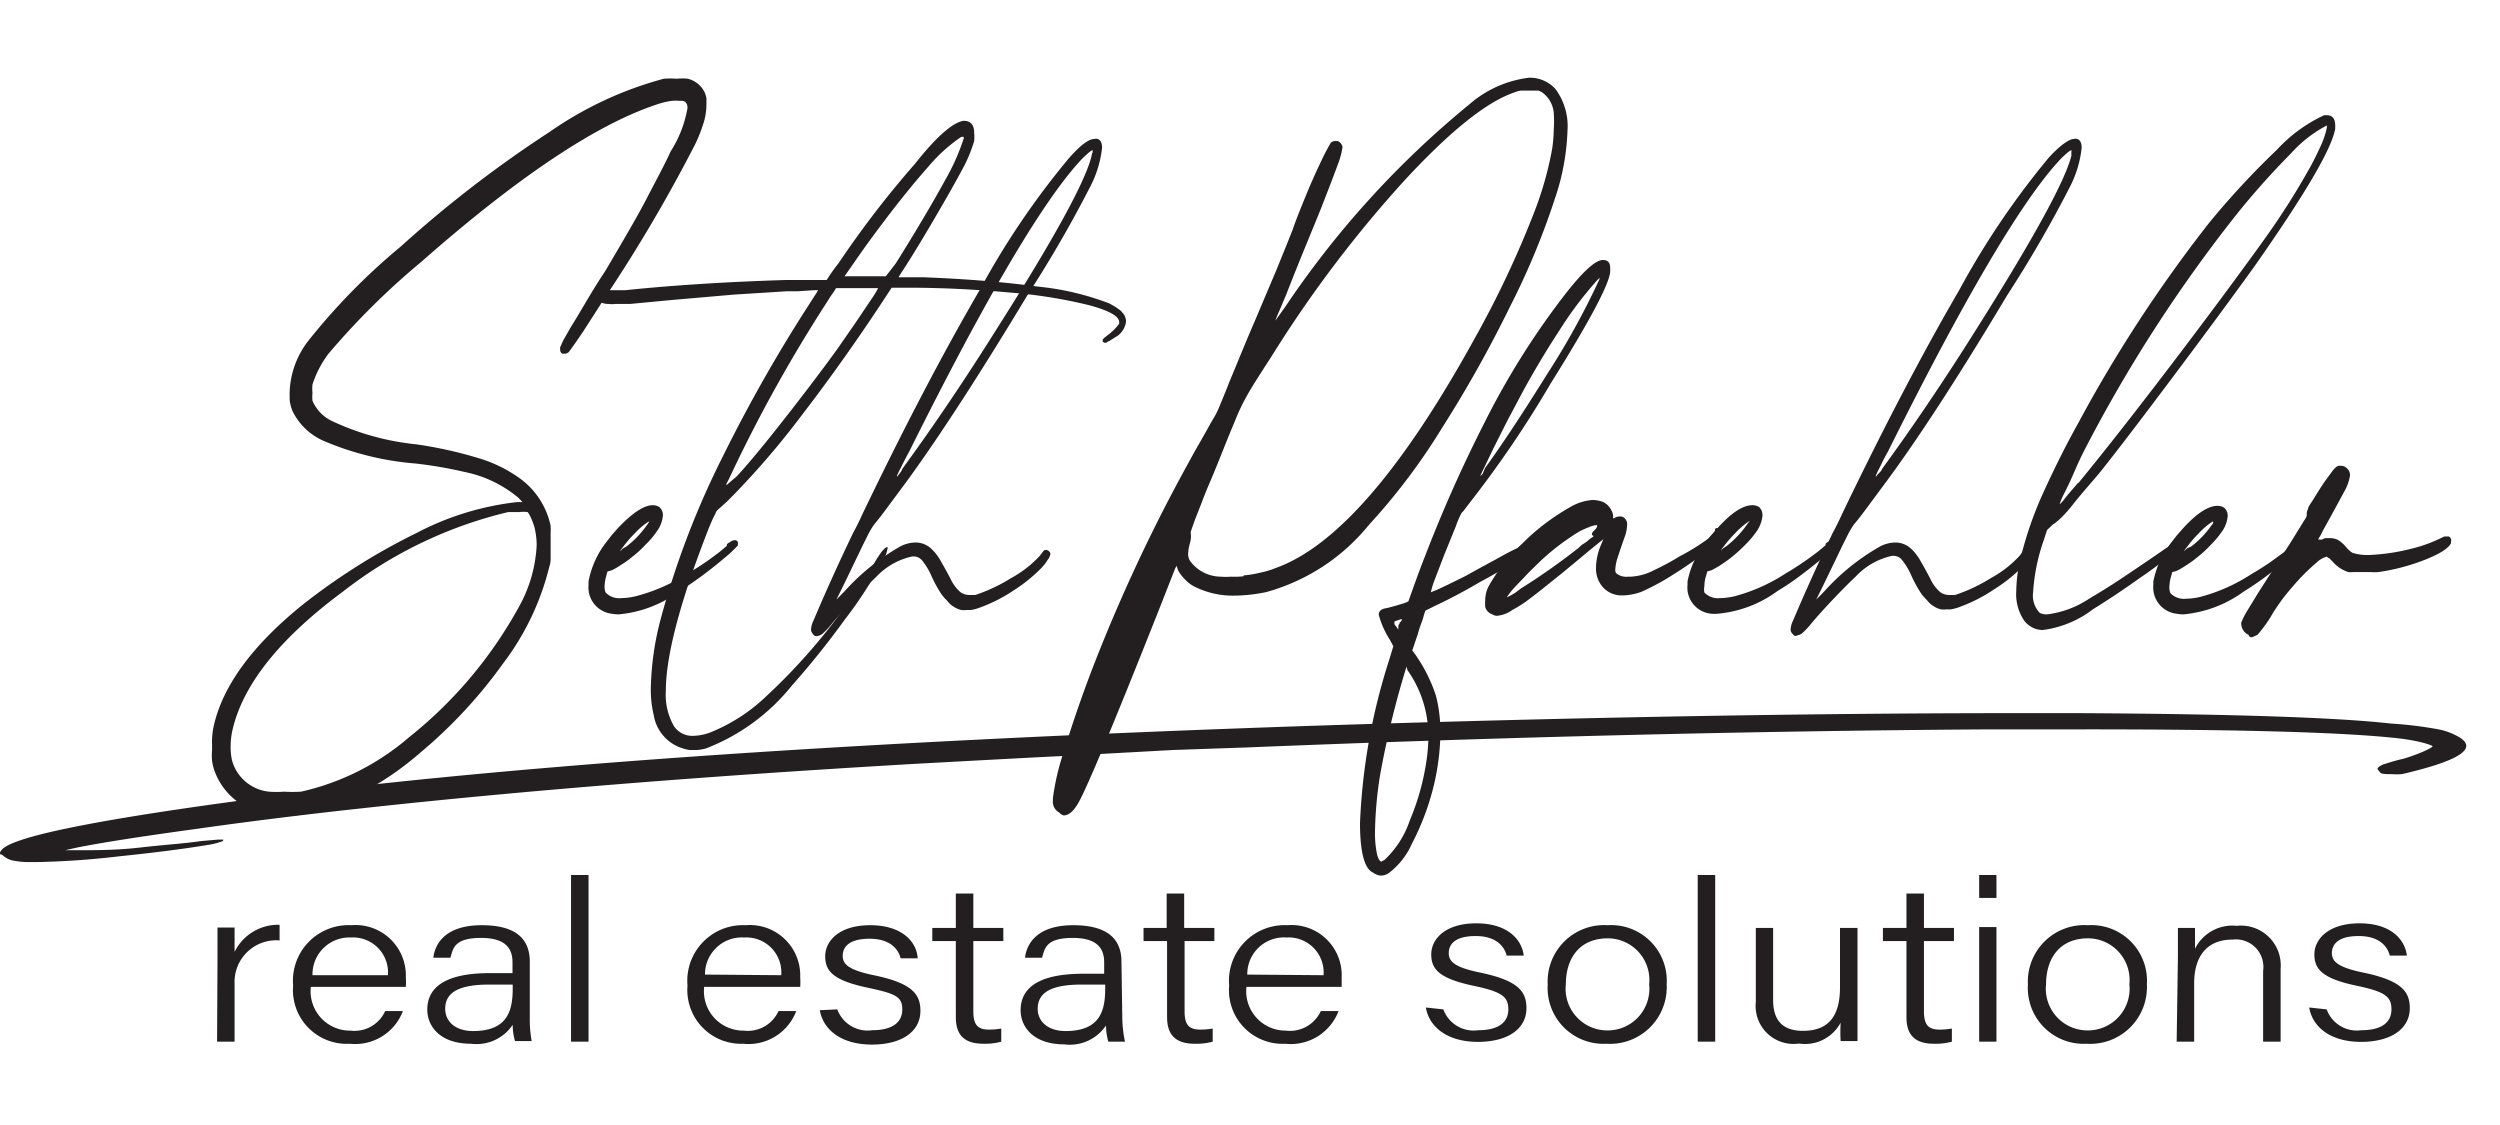 <svg id="Layer_1" data-name="Layer 1" xmlns="http://www.w3.org/2000/svg" viewBox="0 0 120 54"><defs><style>.cls-1{fill:#231f20;}</style></defs><path class="cls-1" d="M13.24,39.09a3.16,3.16,0,0,1-2.91-2,2.42,2.42,0,0,1-.15-.57,2.82,2.82,0,0,1,0-.52v-.27a3.47,3.47,0,0,1,.07-.84q.63-2.91,4.26-5.85A30.66,30.66,0,0,1,20,25.58a13.66,13.66,0,0,1,4.82-1.48h.26l-.19-.2a5.79,5.79,0,0,0-2.61-1.25,20.17,20.17,0,0,0-2.32-.4,14.09,14.09,0,0,1-4.43-1.09,3,3,0,0,1-1.49-1.43,2.32,2.32,0,0,1-.13-.47,4.91,4.91,0,0,1,0-.59,4.26,4.26,0,0,1,.88-2.3,30.61,30.61,0,0,1,4.45-4.54,57.06,57.06,0,0,1,7.13-5.49,17.48,17.48,0,0,1,5.49-2.56,4,4,0,0,1,.63,0,2.3,2.3,0,0,1,.53,0,1.23,1.23,0,0,1,.82.69,2.17,2.17,0,0,1,.07.24c0,.07,0,.17,0,.3a3.08,3.08,0,0,1-.12.83,7.24,7.24,0,0,1-.42,1.08,73.89,73.89,0,0,1-4.31,7.33L28,15.9c-.34.51-.58.84-.7,1a.32.32,0,0,1-.21.08H27a.19.19,0,0,1-.11-.18.5.5,0,0,1,0-.14l.15-.33.36-.63c.17-.27.38-.62.64-1.06s.59-1,1-1.61c.88-1.49,1.56-2.65,2-3.5s.85-1.6,1.15-2.26A5.68,5.68,0,0,0,33,5.19c0-.23-.1-.35-.28-.35h-.1a2.24,2.24,0,0,0-.37,0,3.81,3.81,0,0,0-.65.15q-4.38,1.42-11.38,7.58A35.84,35.84,0,0,0,15.75,17,5.08,5.08,0,0,0,15,18.45a1.86,1.86,0,0,0,0,.42,1.5,1.5,0,0,0,0,.37,1.92,1.92,0,0,0,1,1,12.47,12.47,0,0,0,4,1.09A20.23,20.23,0,0,1,23,22a6.56,6.56,0,0,1,1.82.87,3.77,3.77,0,0,1,1.61,2.37,3.6,3.6,0,0,1,0,.36c0,.12,0,.31,0,.55s0,.48,0,.61,0,.27-.06.43a12.65,12.65,0,0,1-2.21,4.64,23.1,23.1,0,0,1-4,4.31,14.56,14.56,0,0,1-4.32,2.61,6.49,6.49,0,0,1-2.26.42ZM14.45,38a11.91,11.91,0,0,0,5.17-2.6,20.74,20.74,0,0,0,5.26-6.22,6.75,6.75,0,0,0,.88-3,3.68,3.68,0,0,0-.11-.89,3.8,3.8,0,0,0-.18-.47c-.07-.14-.12-.23-.15-.24a1.36,1.36,0,0,0-.38,0c-.2,0-.38,0-.55,0a20.67,20.67,0,0,0-7.92,3.81q-4.62,3.42-5.33,6.74a3.79,3.79,0,0,0-.07.71,2.86,2.86,0,0,0,.07.67A2.06,2.06,0,0,0,12.91,38a4.84,4.84,0,0,0,.72,0A6.93,6.93,0,0,0,14.45,38Z"/><path class="cls-1" d="M29.37,29.46a1.27,1.27,0,0,1-1.12-1.38v-.17A4.38,4.38,0,0,1,29.12,26l.24-.31.29-.33q1.05-1.11,1.68-1.11a.57.57,0,0,1,.32.09.51.51,0,0,1,.17.4,1.51,1.51,0,0,1-.31.79,3.79,3.79,0,0,1-.51.6,5.23,5.23,0,0,1-.63.58,4.57,4.57,0,0,1-.57.41,3,3,0,0,1-.45.26l-.19.05-.07.25a2,2,0,0,0-.07.47.69.69,0,0,0,.05.29.89.89,0,0,0,.74.27,3.12,3.12,0,0,0,.7-.09A8.49,8.49,0,0,0,33,27.53c.25-.14.52-.31.8-.5s.52-.37.73-.53l.36-.3a.18.18,0,0,1,0-.07.32.32,0,0,1,.14-.1.4.4,0,0,1,.23-.1.15.15,0,0,1,.16.1s0,.06,0,.07,0,0,0,.08a5.82,5.82,0,0,1-.63.59c-.33.28-.69.57-1.11.88s-.78.55-1.1.75a5.74,5.74,0,0,1-2.89,1.09A2,2,0,0,1,29.37,29.46Zm.7-3.23a4.6,4.6,0,0,0,.61-.56,5.55,5.55,0,0,0,.44-.56l.05-.09-.12.07a3.51,3.51,0,0,0-.58.51,5.27,5.27,0,0,0-.56.65c-.1.12-.14.18-.14.2a0,0,0,0,0,0,0l0,0,.14-.13Z"/><path class="cls-1" d="M32.8,35.93a2,2,0,0,1-1.42-1.6A5.21,5.21,0,0,1,31.24,33a14,14,0,0,1,.46-3.24,41,41,0,0,1,3-7.86,73.55,73.55,0,0,1,4.1-7.23l.32-.5a1.25,1.25,0,0,0,.14-.24v0h0a.09.09,0,0,0-.07,0l-.12,0-.77.05-.51,0-2.55.16-3,.26-2,.19-.69,0a1.42,1.42,0,0,1-.33,0c-.37,0-.56-.16-.56-.37V14.2a.22.22,0,0,1,.09-.2.86.86,0,0,1,.42-.07h.35l.49,0c2.22-.23,4.79-.4,7.71-.49h.23l.64,0,.45,0h.31l.18,0h.15a.05.05,0,0,0,0,0l.17-.26c.1-.15.23-.33.39-.53a46.82,46.82,0,0,1,3.69-4.8C45,6.49,45.77,5.87,46.25,5.8h0q.51,0,.51.57a2.08,2.08,0,0,1,0,.4,6.89,6.89,0,0,1-.58,1.38c-.34.64-.82,1.48-1.43,2.52s-1.13,1.88-1.55,2.52l-.07.12h.53l.7,0q3.07.12,5.49.45a13.11,13.11,0,0,1,3.41.81l.19.11a1.37,1.37,0,0,1,.2.13,1,1,0,0,1,.19.15l.12.15a.68.68,0,0,1,.09.32,1,1,0,0,1-.54.77l-.28.18c-.06,0-.1.07-.13.07l0,0H53s0,0-.07-.05a.44.44,0,0,1,0-.1v0s0,0,.07-.08l.18-.14a2.64,2.64,0,0,0,.54-.54.31.31,0,0,0,0-.08q0-.42-1.44-.81a23.8,23.8,0,0,0-3.83-.61c-1.65-.15-3.27-.23-4.86-.23h-.79l-.23.35q-2,3.06-4.1,5.79a39,39,0,0,1-3.58,4.13l-.29.26-.18.16-.07.11c0,.06-.08.16-.14.3s-.15.34-.25.6q-2,5.15-2,7.66a3,3,0,0,0,.4,1.7,1.06,1.06,0,0,0,.93.45,2.47,2.47,0,0,0,.77-.15,8.38,8.38,0,0,0,2.72-1.75,28.5,28.5,0,0,0,3.68-4.15c.74-1,1.3-1.88,1.67-2.52a.18.18,0,0,0,.05-.07q.28-.42.42-.42h0a.08.08,0,0,1,0,.07,1.37,1.37,0,0,1-.19.52,19.83,19.83,0,0,1-1.86,2.89A40.49,40.49,0,0,1,38,32.92a9.81,9.81,0,0,1-4.1,3,1.91,1.91,0,0,1-.49.08h-.3A1.51,1.51,0,0,1,32.8,35.93Zm2.56-13.06c.59-.64,1.34-1.55,2.25-2.71s1.77-2.29,2.57-3.39l.88-1.27.78-1.16a4,4,0,0,0,.31-.51h-1l-.69,0-.33,0-.11.18c-.08.11-.18.25-.28.42a71.06,71.06,0,0,0-4.59,8.22l-.17.36-.11.21,0,.07,0,0,.18-.16ZM43,12.64q1.48-2.37,2.37-4a10.36,10.36,0,0,0,.89-2l0-.07-.12,0A7.75,7.75,0,0,0,44.56,8c-.69.78-1.42,1.68-2.2,2.72-.29.38-.62.83-1,1.36l-.82,1.18s0,0,.08,0h1.9Z"/><path class="cls-1" d="M39.11,30.52l-.06-.05A.11.11,0,0,1,39,30.4a.27.27,0,0,1-.07-.2,1.14,1.14,0,0,1,.12-.42q.89-2.1,1.9-4.2c.16-.29.31-.6.45-.91q3-6.24,5.62-10.74a38.24,38.24,0,0,1,4.3-6.35c.54-.61.94-.91,1.21-.91a.3.3,0,0,1,.16,0q.21.08.21.42A5.29,5.29,0,0,1,52.31,9a59,59,0,0,1-3,5.18Q45.94,19.77,43.6,23l-.86,1.16c-.33.45-.58.78-.77,1a3.28,3.28,0,0,0-.21.33c-.08.14-.2.39-.37.73l-.75,1.56-.49,1,.4-.41a10.67,10.67,0,0,1,2.68-2.15,1.63,1.63,0,0,1,.72-.18,1.11,1.11,0,0,1,.72.27,2.66,2.66,0,0,1,.23.24,2.73,2.73,0,0,1,.28.42c.11.19.26.46.44.8a1.89,1.89,0,0,0,.49.66.76.76,0,0,0,.42.13l.28,0a7.94,7.94,0,0,0,1.72-.81,5.41,5.41,0,0,0,1.38-1.07l.15-.2a.28.28,0,0,1,.09-.08l.08,0a.19.19,0,0,1,.13.07.15.15,0,0,1,.06.11.61.61,0,0,1-.13.29,2.27,2.27,0,0,1-.31.4,7.43,7.43,0,0,1-1.31,1.06,7.58,7.58,0,0,1-1.6.82,2.15,2.15,0,0,1-.47.13h-.21a1,1,0,0,1-.25,0,1.09,1.09,0,0,1-.35-.15,1.12,1.12,0,0,1-.33-.3,2,2,0,0,1-.35-.43,6.34,6.34,0,0,1-.39-.73,3.27,3.27,0,0,0-.46-.77.52.52,0,0,0-.41-.19h-.06a3.33,3.33,0,0,0-1.75,1c-.25.23-.59.57-1,1s-.8.86-1.08,1.19a3.93,3.93,0,0,1-.48.52.42.42,0,0,1-.22.1A.2.2,0,0,1,39.11,30.52Zm4.19-8q2.28-3.12,4.58-6.79Q52,9.24,52.4,7.46a.69.69,0,0,1,.05-.17V7.21a.31.31,0,0,0-.12.06,2.9,2.9,0,0,0-.22.19,3.44,3.44,0,0,0-.27.27q-2.75,3-8.19,13.93-.19.35-.33.63c-.09.19-.16.31-.19.38l-.07.15,0,.07.07-.1A1.83,1.83,0,0,0,43.3,22.55Z"/><path class="cls-1" d="M50.84,39a.58.58,0,0,1-.3-.57v-.12A11.65,11.65,0,0,1,51.09,36q.49-1.64,1.26-3.69a80.5,80.5,0,0,1,4.36-9.48l.59-1.08.62-1.09c.18-.33.31-.55.37-.65a3.52,3.52,0,0,0,.25-.52c.13-.31.29-.69.47-1.16.44-1.05.82-2,1.17-2.8L61.25,13l.5-1.23c.15-.37.24-.61.29-.72.12-.37.32-.87.58-1.51s.52-1.23.78-1.77a10.18,10.18,0,0,1,.48-.92.32.32,0,0,1,.21-.08l.12,0a.38.38,0,0,1,.23.29v0a3.42,3.42,0,0,1-.19.74Q64,8.49,63.41,10c-.4,1-1,2.41-1.7,4.21-.14.32-.25.6-.35.82a3.58,3.58,0,0,0-.14.36l.19-.27.3-.42A44.7,44.7,0,0,1,70.54,5,5.32,5.32,0,0,1,73.4,3.73a1.66,1.66,0,0,1,1.26.54,3,3,0,0,1,.58,2,11.24,11.24,0,0,1-.61,3.28,35.88,35.88,0,0,1-2.16,5.19q-1.47,3-3.24,5.78a30,30,0,0,1-3.51,4.66,9.65,9.65,0,0,1-4.94,3.24,7.67,7.67,0,0,1-1.51.17,4.11,4.11,0,0,1-1.91-.42,1.59,1.59,0,0,1-.48-.36,1.9,1.9,0,0,1-.34-.45l-.06-.2-.07.12-.24.61-.49,1.25q-3.51,8.86-4,9.53c-.2.31-.41.47-.63.47A.46.46,0,0,1,50.84,39Zm8.85-11.38a4.81,4.81,0,0,0,.79-.13,4.08,4.08,0,0,0,.74-.22q4.34-1.54,9.55-11a47.72,47.72,0,0,0,2.86-6.05,16.58,16.58,0,0,0,.86-3,6.39,6.39,0,0,0,.09-1,5.43,5.43,0,0,0,0-.8,1.34,1.34,0,0,0-.58-1l-.15-.07-.13,0h-.14l-.16,0H73a1.21,1.21,0,0,0-.32.09q-2,.68-5.31,4.27A58.48,58.48,0,0,0,61,17.16c-.54.83-.93,1.44-1.15,1.84a9.24,9.24,0,0,0-.57,1.2c-.27.64-.5,1.22-.7,1.72s-.38.94-.54,1.31-.28.68-.38.95l-.26.66c-.07.18-.12.33-.16.44s-.06.18-.08.23a.28.28,0,0,0,0,.11v.06a.35.35,0,0,1,0,.15q0,.11-.06.3a2.19,2.19,0,0,0-.07.47.62.62,0,0,0,.09.32,1.84,1.84,0,0,0,1.47.76,3.3,3.3,0,0,0,.51,0A3.49,3.49,0,0,0,59.69,27.66Z"/><path class="cls-1" d="M65.9,41.88c-.41-.18-.62-1-.62-2.37a29.37,29.37,0,0,1,1.39-7.8l.21-.69-.16-.3a4.29,4.29,0,0,1-.54-1.21c0-.18.13-.29.38-.32l.38-.1.44-.13.22-.09c.3-.84.56-1.57.8-2.17a67.7,67.7,0,0,1,2.92-6.54,37.35,37.35,0,0,1,3.78-6c.87-1.12,1.48-1.68,1.84-1.68h0c.24,0,.35.13.35.39V13q0,.84-2.86,5.41a51.42,51.42,0,0,1-3.89,5.73l-.28.37-.11.12a4.69,4.69,0,0,0-.28.66c-.16.38-.33.82-.53,1.3l-.48,1.25a4.37,4.37,0,0,0-.18.59L69,28.3l.57-.27.67-.33c.22-.11.39-.21.53-.29L72,26.74A11.51,11.51,0,0,1,73.56,26a.17.17,0,0,1,.13.08.22.22,0,0,1,.06.12.07.07,0,0,1,0,.05l0,.08-.46.29-1.06.64c-.41.25-.8.47-1.18.67-.73.43-1.46.82-2.19,1.16l-.44.22-.07.2a2.42,2.42,0,0,1-.11.36,5.65,5.65,0,0,0-.19.58l-.26.77.14.19a7.48,7.48,0,0,1,1,2,7.07,7.07,0,0,1,.21,1.78,11.47,11.47,0,0,1-.38,2.76,12.34,12.34,0,0,1-1,2.57,3.53,3.53,0,0,1-1.13,1.41.74.74,0,0,1-.35.1A.73.73,0,0,1,65.9,41.88Zm.54-.59a4.59,4.59,0,0,0,1.23-1.91,11.72,11.72,0,0,0,.82-3,7.57,7.57,0,0,0,.07-1,5.45,5.45,0,0,0-1-3.21L67.51,32l-.05.17a44.27,44.27,0,0,0-1.21,5A19,19,0,0,0,66,39.91a5,5,0,0,0,.1,1.11c.06.21.13.33.21.34l0,0A.33.33,0,0,1,66.44,41.29Zm.84-11.51,0-.07-.35.12,0,0a.19.19,0,0,1,0,.08s0,.09.07.14l.12.17,0-.2a.31.31,0,0,0,.07-.14A.39.39,0,0,0,67.28,29.78Zm4-7.31c.85-1.17,1.84-2.68,3-4.54a36.55,36.55,0,0,0,2.49-4.52.17.17,0,0,0,0-.07.06.06,0,0,0,0,0l-.14.15a17.89,17.89,0,0,0-1.76,2.34c-.69,1.06-1.37,2.19-2,3.39l-.53,1-.62,1.23-.48,1a4.15,4.15,0,0,0-.19.41s0,0,.12-.12Z"/><path class="cls-1" d="M71.63,29.49a.52.52,0,0,1-.34-.36,3.1,3.1,0,0,1,0-.34,1.51,1.51,0,0,1,.16-.64,8.36,8.36,0,0,1,1.63-2.07,10.51,10.51,0,0,1,2.24-1.71A2.47,2.47,0,0,1,76.43,24h.07a1.72,1.72,0,0,1,.38.07.82.82,0,0,1,.29.18,1,1,0,0,1,.19.27.6.6,0,0,1,.07.27v.1l.11-.05a.46.46,0,0,1,.21-.05.29.29,0,0,1,.19.05.39.39,0,0,1,.16.37,1.77,1.77,0,0,1-.09.49c-.17.48-.29.83-.36,1.06a2.08,2.08,0,0,0-.11.5.59.59,0,0,0,0,.17.14.14,0,0,0,.06.1.74.74,0,0,0,.55.15h.12a2.68,2.68,0,0,0,1.14-.32,11.71,11.71,0,0,0,1.22-.66A10.13,10.13,0,0,0,81.79,26a1.76,1.76,0,0,0,.53-.51c0-.09,0-.13.07-.14h.07a.13.13,0,0,1,.11.05.22.22,0,0,1,.1.19c0,.17-.21.42-.63.77a17.32,17.32,0,0,1-1.65,1.17,11.15,11.15,0,0,1-1.61.88,2.83,2.83,0,0,1-.89.17,1.23,1.23,0,0,1-.93-.37,1.35,1.35,0,0,1-.35-1,2.85,2.85,0,0,1,.24-1.06l.11-.27-.63.51-.66.55-.69.57c-.65.52-1.14.92-1.49,1.18a5.91,5.91,0,0,1-.9.59,1.49,1.49,0,0,1-.75.28A.46.46,0,0,1,71.63,29.49ZM73,28.25a31.92,31.92,0,0,0,2.77-1.95l.16-.15a2.51,2.51,0,0,0,.27-.18,1.53,1.53,0,0,1,.17-.14l.11-.07a.09.09,0,0,0,0-.05v0h0s-.07,0-.07-.07a.26.26,0,0,1,.11-.17l.09-.1.05-.08c0-.05,0-.07,0-.08a.08.08,0,0,0-.06,0,1.05,1.05,0,0,0-.32.09,4.84,4.84,0,0,0-.47.21,11.3,11.3,0,0,0-1.91,1.46l-.51.5-.62.65a3.26,3.26,0,0,0-.36.43l-.09.12.16-.07.24-.14Z"/><path class="cls-1" d="M82.16,29.46A1.26,1.26,0,0,1,81,28.08v-.17A4.37,4.37,0,0,1,81.9,26l.24-.31.29-.33q1-1.11,1.68-1.11a.6.6,0,0,1,.33.09.54.54,0,0,1,.16.4,1.57,1.57,0,0,1-.3.79,4.42,4.42,0,0,1-.51.6,7.36,7.36,0,0,1-.63.58,6.75,6.75,0,0,1-.57.41,3.57,3.57,0,0,1-.46.26l-.18.05-.07.25a1.58,1.58,0,0,0-.07.47.71.71,0,0,0,0,.29.9.9,0,0,0,.75.27,3.27,3.27,0,0,0,.7-.09,8.49,8.49,0,0,0,2.49-1.12c.25-.14.51-.31.79-.5s.52-.37.73-.53l.36-.3a.18.18,0,0,1,0-.07.39.39,0,0,1,.14-.1.4.4,0,0,1,.23-.1.15.15,0,0,1,.16.1.12.12,0,0,1,0,.07l0,.08a5.82,5.82,0,0,1-.63.59c-.32.28-.69.57-1.1.88s-.78.55-1.11.75a5.71,5.71,0,0,1-2.89,1.09A1.79,1.79,0,0,1,82.16,29.46Zm.69-3.23a4.6,4.6,0,0,0,.61-.56,4.4,4.4,0,0,0,.44-.56L84,25l-.12.07a4,4,0,0,0-.58.51,6.3,6.3,0,0,0-.56.65,1,1,0,0,0-.14.2,0,0,0,0,0,0,0l0,0a1,1,0,0,1,.14-.13Z"/><path class="cls-1" d="M86.14,30.52l-.06-.05s0,0-.06-.07a.27.27,0,0,1-.07-.2,1.14,1.14,0,0,1,.12-.42q.89-2.1,1.9-4.2c.16-.29.31-.6.45-.91q3-6.24,5.62-10.74a39,39,0,0,1,4.29-6.35c.55-.61,1-.91,1.22-.91a.3.3,0,0,1,.16,0q.21.08.21.42A5.29,5.29,0,0,1,99.34,9a59,59,0,0,1-3,5.18Q93,19.77,90.63,23l-.86,1.16c-.33.45-.58.78-.77,1a3.28,3.28,0,0,0-.21.33c-.08.14-.2.39-.37.73l-.75,1.56-.49,1,.4-.41a10.67,10.67,0,0,1,2.68-2.15,1.63,1.63,0,0,1,.72-.18,1.11,1.11,0,0,1,.72.27,1.75,1.75,0,0,1,.23.24,2.73,2.73,0,0,1,.28.42c.11.19.26.46.44.8a1.89,1.89,0,0,0,.49.66.76.76,0,0,0,.42.13l.28,0a7.94,7.94,0,0,0,1.72-.81,5.41,5.41,0,0,0,1.38-1.07l.15-.2a.28.28,0,0,1,.09-.08l.08,0a.19.19,0,0,1,.13.07.15.15,0,0,1,.06.11.61.61,0,0,1-.13.29,2.27,2.27,0,0,1-.31.4A7.43,7.43,0,0,1,95.7,28.3a7.58,7.58,0,0,1-1.6.82,2.15,2.15,0,0,1-.47.13h-.21a1,1,0,0,1-.25,0,1.09,1.09,0,0,1-.35-.15,1.12,1.12,0,0,1-.33-.3,2,2,0,0,1-.35-.43,6.34,6.34,0,0,1-.39-.73,3.27,3.27,0,0,0-.46-.77.52.52,0,0,0-.41-.19h-.06a3.37,3.37,0,0,0-1.75,1c-.25.23-.59.57-1,1s-.8.86-1.08,1.19a3.93,3.93,0,0,1-.48.52.42.42,0,0,1-.22.1A.2.2,0,0,1,86.14,30.52Zm4.19-8q2.28-3.12,4.58-6.79Q99,9.24,99.43,7.46a.69.69,0,0,1,0-.17V7.21a.31.31,0,0,0-.12.06,2.9,2.9,0,0,0-.22.19,3.44,3.44,0,0,0-.27.27q-2.75,3-8.19,13.93-.2.35-.33.63c-.09.19-.16.31-.19.38l-.07.15,0,.07.07-.1A1.83,1.83,0,0,0,90.33,22.55Z"/><path class="cls-1" d="M97.75,30.2a1.2,1.2,0,0,1-.56-.37,2.24,2.24,0,0,1-.41-1.45A6.89,6.89,0,0,1,96.94,27,17.46,17.46,0,0,1,98.1,23.6c.53-1.16,1.08-2.26,1.66-3.3a66.76,66.76,0,0,1,6.3-9.63,39,39,0,0,1,3.23-3.48,7.23,7.23,0,0,1,2.27-1.66h.12c.28,0,.41.17.41.5v.15c-.18,1-1.48,3.19-3.88,6.61q-1.51,2.1-3.84,5.21c-1.56,2.08-2.74,3.63-3.57,4.67-.45.54-.87,1-1.28,1.52s-.72.82-1,1l-.26.25-.16.49a9.19,9.19,0,0,0-.51,2.49,1.2,1.2,0,0,0,.32,1,.75.75,0,0,0,.35.07,4.65,4.65,0,0,0,2-.74c.42-.25,1-.6,1.67-1.05s1.31-.88,1.87-1.27a2.7,2.7,0,0,1,.33-.21.4.4,0,0,1,.16-.06.12.12,0,0,1,.11.05.13.13,0,0,1,0,.12.43.43,0,0,1-.14.25,18,18,0,0,1-1.5,1.13c-.77.55-1.53,1.06-2.29,1.53a5,5,0,0,1-2.42,1A1.46,1.46,0,0,1,97.75,30.2Zm2-7c1.08-1.31,2.53-3.15,4.33-5.51s3.27-4.35,4.42-5.94,1.82-2.72,2.35-3.66c.22-.39.4-.77.56-1.12a3.9,3.9,0,0,0,.28-.85l0-.1s0,0,0,0l0,0a6.13,6.13,0,0,0-1.72,1.34,37.69,37.69,0,0,0-2.59,2.9A69.75,69.75,0,0,0,100,21.71c-.13.26-.28.58-.46,1s-.33.72-.47,1a2.89,2.89,0,0,0-.21.5,1.66,1.66,0,0,0,.25-.28C99.27,23.72,99.49,23.48,99.76,23.16Z"/><path class="cls-1" d="M104.48,29.46a1.27,1.27,0,0,1-1.12-1.38v-.17a4.38,4.38,0,0,1,.87-1.88l.24-.31.29-.33q1-1.11,1.68-1.11a.57.57,0,0,1,.32.09.51.51,0,0,1,.17.4,1.51,1.51,0,0,1-.31.79,4.42,4.42,0,0,1-.51.6,5.23,5.23,0,0,1-.63.58,4.57,4.57,0,0,1-.57.41,3,3,0,0,1-.45.26l-.19.05-.07.25a2,2,0,0,0-.07.47.69.69,0,0,0,.05.29.89.89,0,0,0,.74.27,3.2,3.2,0,0,0,.7-.09,8.49,8.49,0,0,0,2.49-1.12c.25-.14.51-.31.8-.5l.73-.53.36-.3a.11.11,0,0,1,0-.07.32.32,0,0,1,.14-.1.4.4,0,0,1,.23-.1.15.15,0,0,1,.16.1s0,.06,0,.07l0,.08c-.1.11-.31.31-.63.59s-.7.57-1.11.88-.78.55-1.1.75a5.77,5.77,0,0,1-2.89,1.09A2,2,0,0,1,104.48,29.46Zm.7-3.23a4.6,4.6,0,0,0,.61-.56,5.55,5.55,0,0,0,.44-.56l0-.09-.11.07a3.51,3.51,0,0,0-.58.51,5.27,5.27,0,0,0-.56.65c-.1.12-.14.18-.14.2s0,0,0,0l0,0,.14-.13Z"/><path class="cls-1" d="M107.93,30.47a.53.53,0,0,1-.26-.23.6.6,0,0,1-.09-.28v-.08l.08-.18a4.08,4.08,0,0,1,.23-.42l.5-.82.89-1.39.65-1,.42-.68c.11-.17.19-.31.25-.41a.7.7,0,0,0,.12-.22.24.24,0,0,0,0-.1.8.8,0,0,1,.07-.25c0-.09.13-.24.25-.44s.29-.47.52-.82l.33-.45a1.39,1.39,0,0,1,.2-.24.44.44,0,0,1,.15-.1l.14,0a.35.35,0,0,1,.25.1.43.43,0,0,1,.17.37,2.25,2.25,0,0,1-.29.79q-.3.57-1,1.83a0,0,0,0,1,0,0c-.06.13-.12.24-.16.31a.33.33,0,0,0-.07.14l.07,0,.11,0a.47.47,0,0,1,.17-.07h.11l.1,0a.87.87,0,0,1,.37.08,1.55,1.55,0,0,1,.37.31,1.34,1.34,0,0,0,.2.21.65.65,0,0,0,.15.11,2.4,2.4,0,0,0,.77.1,9.76,9.76,0,0,0,2-.29,7,7,0,0,0,1.42-.5l.21-.1.11,0,.1,0a.22.22,0,0,1,.11.13.35.35,0,0,1,0,.12l0,.07c-.12.25-.53.51-1.23.79a10,10,0,0,1-2.26.6,2.36,2.36,0,0,1-.34,0l-.43,0-.44,0a1.29,1.29,0,0,1-.23,0,1.66,1.66,0,0,1-.75-.5l-.17-.17c-.06,0-.09-.07-.11-.07a1.09,1.09,0,0,0-.49.28,10.11,10.11,0,0,0-.79.75c-.26.28-.49.55-.7.81s-.4.54-.6.85a6.38,6.38,0,0,1-.75,1.06l-.15.07a.35.35,0,0,1-.17.05l0,0A.16.16,0,0,1,107.93,30.47Z"/><path class="cls-1" d="M10.44,46c0-.84,0-1.25,0-1.48h.82c0,.17,0,.55,0,1.17a2.33,2.33,0,0,1,2.16-1.3v.75a2,2,0,0,0-2.16,2.07V50h-.84Z"/><path class="cls-1" d="M14.92,47.37a1.89,1.89,0,0,0,1.9,2.1,1.62,1.62,0,0,0,1.67-.94h.85a2.45,2.45,0,0,1-2.55,1.57,2.58,2.58,0,0,1-2.72-2.79,2.67,2.67,0,0,1,2.79-2.9,2.42,2.42,0,0,1,2.62,2.51,3.24,3.24,0,0,1,0,.45Zm3.7-.56A1.68,1.68,0,0,0,16.84,45,1.77,1.77,0,0,0,15,46.81Z"/><path class="cls-1" d="M25.43,48.87a5.8,5.8,0,0,0,.09,1.1h-.8a2.75,2.75,0,0,1-.11-.78,2.09,2.09,0,0,1-2,.91c-1.47,0-2.1-.82-2.1-1.64,0-1.2,1.09-1.75,3-1.75H24.6V46.2c0-.52-.18-1.18-1.5-1.18s-1.35.52-1.48.95H20.8c.08-.66.56-1.56,2.33-1.56,1.48,0,2.3.54,2.3,1.75Zm-.82-1.61H23.48c-1.33,0-2.11.31-2.11,1.16,0,.63.51,1.07,1.34,1.07,1.67,0,1.9-1,1.9-2.05Z"/><path class="cls-1" d="M27.41,50V42h.84V50Z"/><path class="cls-1" d="M33.8,47.37a1.89,1.89,0,0,0,1.9,2.1,1.62,1.62,0,0,0,1.67-.94h.85a2.45,2.45,0,0,1-2.55,1.57A2.58,2.58,0,0,1,33,47.31a2.67,2.67,0,0,1,2.79-2.9,2.42,2.42,0,0,1,2.62,2.51,3.24,3.24,0,0,1,0,.45Zm3.7-.56A1.68,1.68,0,0,0,35.72,45a1.77,1.77,0,0,0-1.88,1.78Z"/><path class="cls-1" d="M40.19,48.45a1.55,1.55,0,0,0,1.68,1c1,0,1.44-.4,1.44-1S43,47.7,41.7,47.42c-1.7-.35-2.09-.8-2.09-1.52s.65-1.49,2.16-1.49S44,45.19,44.05,46h-.82c-.1-.41-.47-.94-1.49-.94s-1.29.42-1.29.82.28.68,1.49.93c1.83.38,2.24.9,2.24,1.71,0,1-.9,1.62-2.33,1.62s-2.33-.68-2.5-1.65Z"/><path class="cls-1" d="M44.75,44.54h1.13V42.89h.84v1.65h1.44v.63H46.72v3.37c0,.57.15.88.73.88a3.27,3.27,0,0,0,.61-.05V50a2.92,2.92,0,0,1-.85.1c-.89,0-1.33-.39-1.33-1.27V45.17H44.75Z"/><path class="cls-1" d="M53.87,48.87A5.8,5.8,0,0,0,54,50h-.8a2.75,2.75,0,0,1-.11-.78,2.09,2.09,0,0,1-2,.91c-1.47,0-2.1-.82-2.1-1.64,0-1.2,1.08-1.75,3-1.75H53V46.2c0-.52-.18-1.18-1.5-1.18s-1.35.52-1.48.95h-.82c.08-.66.56-1.56,2.32-1.56,1.48,0,2.31.54,2.31,1.75Zm-.82-1.61H51.92c-1.33,0-2.11.31-2.11,1.16,0,.63.51,1.07,1.34,1.07,1.67,0,1.9-1,1.9-2.05Z"/><path class="cls-1" d="M54.89,44.54H56V42.89h.84v1.65h1.45v.63H56.86v3.37c0,.57.15.88.74.88a3.27,3.27,0,0,0,.61-.05V50a3,3,0,0,1-.86.1c-.88,0-1.33-.39-1.33-1.27V45.17H54.89Z"/><path class="cls-1" d="M59.83,47.37a1.89,1.89,0,0,0,1.89,2.1,1.63,1.63,0,0,0,1.68-.94h.85a2.45,2.45,0,0,1-2.56,1.57A2.57,2.57,0,0,1,59,47.31a2.67,2.67,0,0,1,2.79-2.9,2.41,2.41,0,0,1,2.61,2.51c0,.16,0,.31,0,.45Zm3.7-.56A1.68,1.68,0,0,0,61.75,45a1.76,1.76,0,0,0-1.88,1.78Z"/><path class="cls-1" d="M69.28,48.45a1.55,1.55,0,0,0,1.68,1c1,0,1.44-.4,1.44-1s-.3-.84-1.61-1.12c-1.7-.35-2.09-.8-2.09-1.52s.65-1.49,2.16-1.49,2.19.78,2.28,1.55h-.82c-.1-.41-.47-.94-1.49-.94s-1.29.42-1.29.82.28.68,1.49.93c1.83.38,2.24.9,2.24,1.71,0,1-.9,1.62-2.33,1.62s-2.33-.68-2.5-1.65Z"/><path class="cls-1" d="M80,47.25a2.72,2.72,0,0,1-2.89,2.85,2.68,2.68,0,0,1-2.82-2.84,2.71,2.71,0,0,1,2.88-2.85A2.67,2.67,0,0,1,80,47.25Zm-4.84,0a2,2,0,0,0,2,2.21,2,2,0,0,0,2-2.21,2,2,0,0,0-2-2.21C75.81,45.05,75.16,46,75.16,47.26Z"/><path class="cls-1" d="M81.49,50V42h.84V50Z"/><path class="cls-1" d="M89.16,48.39c0,.53,0,1.32,0,1.58h-.81a7.89,7.89,0,0,1,0-.88,1.94,1.94,0,0,1-2,1,1.82,1.82,0,0,1-2.07-2V44.54h.83V48c0,.76.27,1.48,1.43,1.48s1.78-.62,1.78-2.09V44.54h.84Z"/><path class="cls-1" d="M90.38,44.54h1.13V42.89h.84v1.65h1.44v.63H92.35v3.37c0,.57.15.88.73.88a3.2,3.2,0,0,0,.61-.05V50a2.92,2.92,0,0,1-.85.1c-.89,0-1.33-.39-1.33-1.27V45.17H90.38Z"/><path class="cls-1" d="M95,42h.83v1.1H95Zm0,2.5h.83V50H95Z"/><path class="cls-1" d="M103.05,47.25a2.72,2.72,0,0,1-2.89,2.85,2.68,2.68,0,0,1-2.82-2.84,2.71,2.71,0,0,1,2.88-2.85A2.67,2.67,0,0,1,103.05,47.25Zm-4.84,0a2,2,0,0,0,2,2.21,2,2,0,0,0,2-2.21,2,2,0,0,0-2-2.21C98.86,45.05,98.21,46,98.21,47.26Z"/><path class="cls-1" d="M104.54,45.91c0-.47,0-.94,0-1.37h.82c0,.17,0,.81,0,1a2,2,0,0,1,2-1.1,1.91,1.91,0,0,1,2.11,2.06V50h-.84v-3.4a1.32,1.32,0,0,0-1.46-1.5c-1.35,0-1.85.94-1.85,2.09V50h-.84Z"/><path class="cls-1" d="M111.68,48.45a1.54,1.54,0,0,0,1.67,1c1,0,1.44-.4,1.44-1s-.29-.84-1.6-1.12c-1.71-.35-2.1-.8-2.1-1.52s.66-1.49,2.17-1.49,2.18.78,2.27,1.55h-.82c-.1-.41-.47-.94-1.49-.94s-1.29.42-1.29.82.29.68,1.49.93c1.83.38,2.25.9,2.25,1.71,0,1-.91,1.62-2.34,1.62s-2.32-.68-2.49-1.65Z"/><path class="cls-1" d="M51.19,36.28l-1.42.07-3,.16L44,36.66Q29,37.53,17.54,38.78q-4.33.47-8.06,1c-2.49.34-4.39.63-5.72.89l-.64.14h.71c.81,0,1.78,0,2.91-.13s2.11-.19,2.92-.31l.81-.07c.17,0,.25,0,.25,0v0a.09.09,0,0,1-.07.09,3.77,3.77,0,0,1-.57.15c-1.13.19-2.58.38-4.33.56a39.81,39.81,0,0,1-4,.28H1.42a3.55,3.55,0,0,1-.71-.06,1,1,0,0,1-.57-.26C.05,41,0,41,0,41v-.07a.26.26,0,0,1,.07-.12q.65-.9,10.86-2.3,18.32-2.53,52-3.67,18.75-.61,34.08-.61h2.63q11.22.06,15.12.5A19.21,19.21,0,0,1,117,35a3.15,3.15,0,0,1,1.1.42c.18.12.28.25.28.38,0,.39-.85.8-2.56,1.23-.19.05-.38.1-.56.13a2.93,2.93,0,0,1-.43,0c-.33,0-.53,0-.6-.1s-.11-.12-.11-.16.09-.13.28-.21l.36-.11q.28-.09.57-.15a8.46,8.46,0,0,0,1-.36c.29-.13.43-.21.43-.25s-.64-.29-1.92-.41q-4-.41-15.19-.4H95.42q-16.9.11-35.64.87L56.3,36"/></svg>